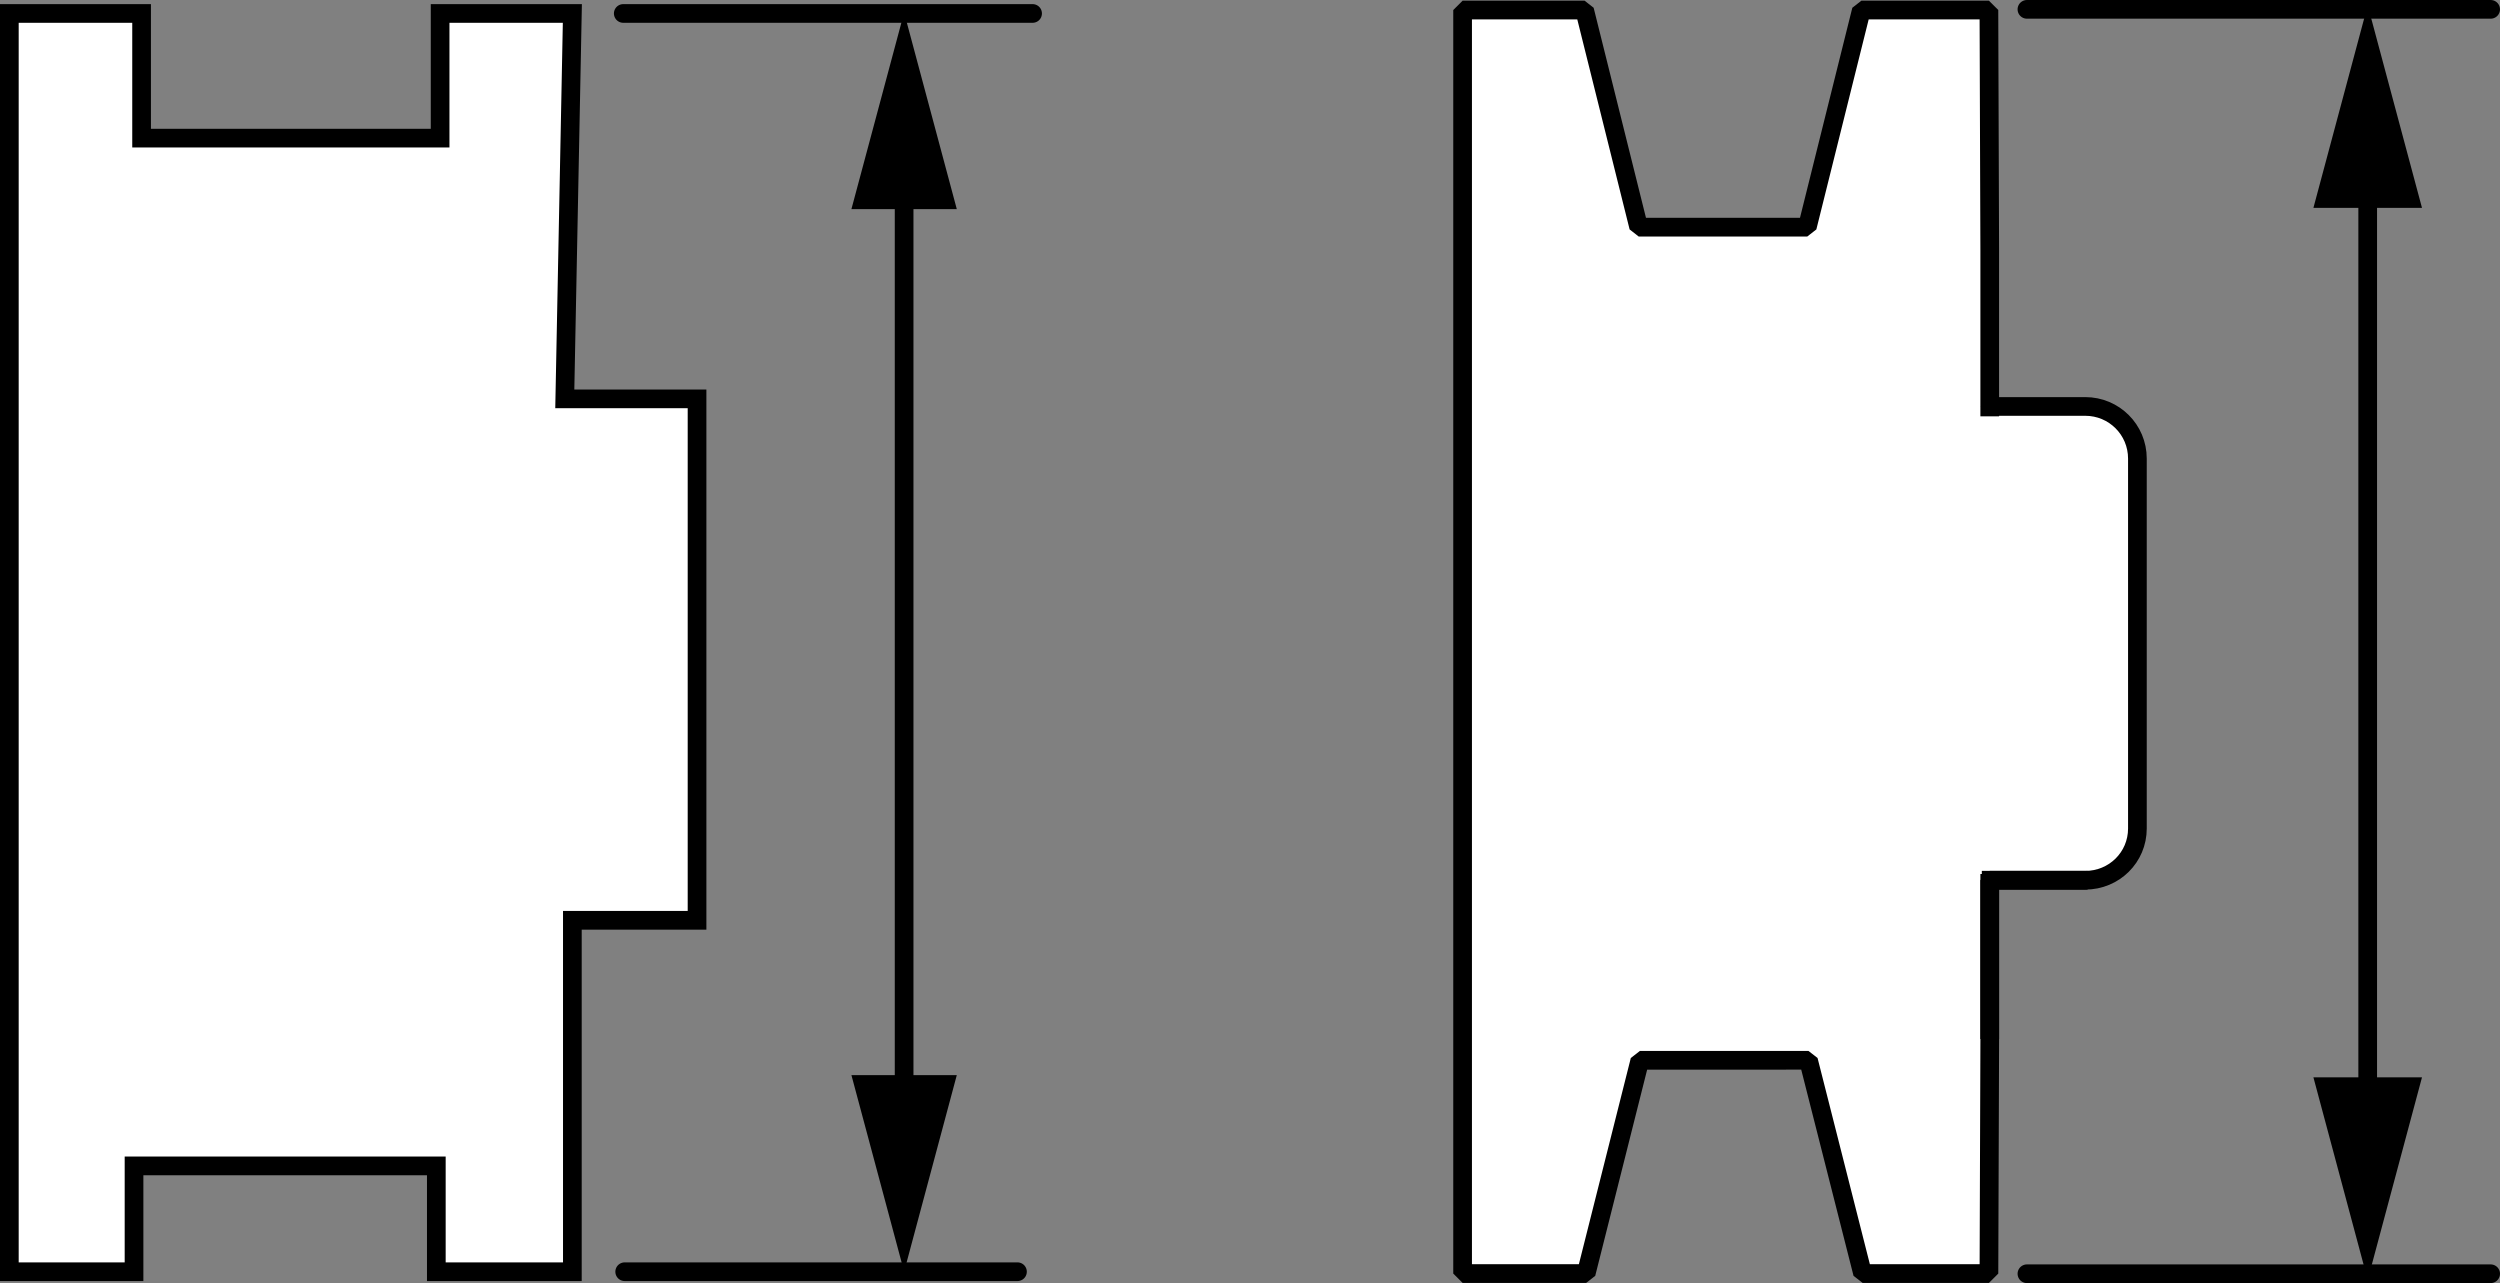 <?xml version="1.0" encoding="iso-8859-1"?>
<!-- Generator: Adobe Illustrator 27.9.3, SVG Export Plug-In . SVG Version: 9.03 Build 53313)  -->
<svg version="1.1" id="Layer_1" xmlns="http://www.w3.org/2000/svg" xmlns:xlink="http://www.w3.org/1999/xlink" x="0px" y="0px"
	 width="107.013px" height="54.923px" viewBox="0 0 107.013 54.923" enable-background="new 0 0 107.013 54.923"
	 xml:space="preserve">
<rect x="0" y="0" width="107.013" height="54.923" fill="#808080" stroke="none"/>
<g id="image">
	<polygon fill="#FFFFFF" stroke="#000000" stroke-width="0.8" stroke-miterlimit="10" points="24.176,17.074 29.837,17.074 
		29.837,39.394 24.5,39.394 24.5,54.436 18.677,54.436 18.677,49.907 5.737,49.907 5.737,54.436 0.4,54.436 
		0.4,0.576 6.061,0.576 6.061,5.913 18.839,5.913 18.839,0.576 24.5,0.576 	"/>
</g>
<g id="callouts">
	
		<line fill="none" stroke="#000000" stroke-width="0.8" stroke-linecap="round" stroke-miterlimit="10" x1="26.679" y1="0.576" x2="44.2" y2="0.576"/>
	
		<line fill="none" stroke="#000000" stroke-width="0.8" stroke-linecap="round" stroke-miterlimit="10" x1="26.74" y1="54.436" x2="43.553" y2="54.436"/>
	<g>
		<line fill="none" x1="38.701" y1="0.535" x2="38.701" y2="54.436"/>
		<g>
			
				<line fill="none" stroke="#000000" stroke-width="0.8" stroke-linecap="round" x1="38.701" y1="7.414" x2="38.701" y2="47.558"/>
			<g>
				<polygon points="40.956,46.02 38.701,54.436 36.445,46.02 				"/>
			</g>
			<g>
				<polygon points="40.956,8.952 38.701,0.535 36.445,8.952 				"/>
			</g>
		</g>
	</g>
</g>
<path fill="#FFFFFF" stroke="#000000" stroke-width="0.8" stroke-miterlimit="1" d="M91.492,19.628v15.838
	c0,1.232-0.996,2.213-2.232,2.213h-4.088v6.795l-0.035,10.041h-5.408l-2.316-9.129H70.195l-2.299,9.129H62.607V0.429
	h5.221l2.316,9.295h7.217l2.316-9.295h5.459l0.035,10.291v6.678h4.088C90.496,17.398,91.492,18.394,91.492,19.628z"/>
<line fill="none" stroke="#000000" stroke-width="0.8" stroke-miterlimit="1" x1="85.171" y1="17.82" x2="85.171" y2="17.398"/>
<line fill="none" stroke="#000000" stroke-width="0.8" stroke-miterlimit="1" x1="85.171" y1="44.474" x2="85.171" y2="37.412"/>
<polyline fill="none" stroke="#000000" stroke-width="0.8" stroke-miterlimit="1" points="89.361,37.679 88.923,37.679 
	84.832,37.679 84.832,37.679 "/>
<g id="callouts_00000147902909304206162400000013413033277259533440_">
	
		<line fill="none" stroke="#000000" stroke-width="0.8" stroke-linecap="round" stroke-miterlimit="1" x1="86.763" y1="0.4" x2="106.613" y2="0.4"/>
	
		<line fill="none" stroke="#000000" stroke-width="0.8" stroke-linecap="round" stroke-miterlimit="1" x1="86.763" y1="54.523" x2="106.613" y2="54.523"/>
	<g>
		<g>
			<g>
				<g>
					<g>
						
							<line fill="none" stroke="#000000" stroke-width="0.8" stroke-linecap="round" x1="101.35" y1="7.313" x2="101.35" y2="47.7"/>
						<g>
							<polygon points="99.026,8.898 101.35,0.226 103.674,8.898 							"/>
						</g>
						<g>
							<polygon points="99.026,46.115 101.35,54.788 103.674,46.115 							"/>
						</g>
					</g>
				</g>
			</g>
		</g>
	</g>
</g>
</svg>
